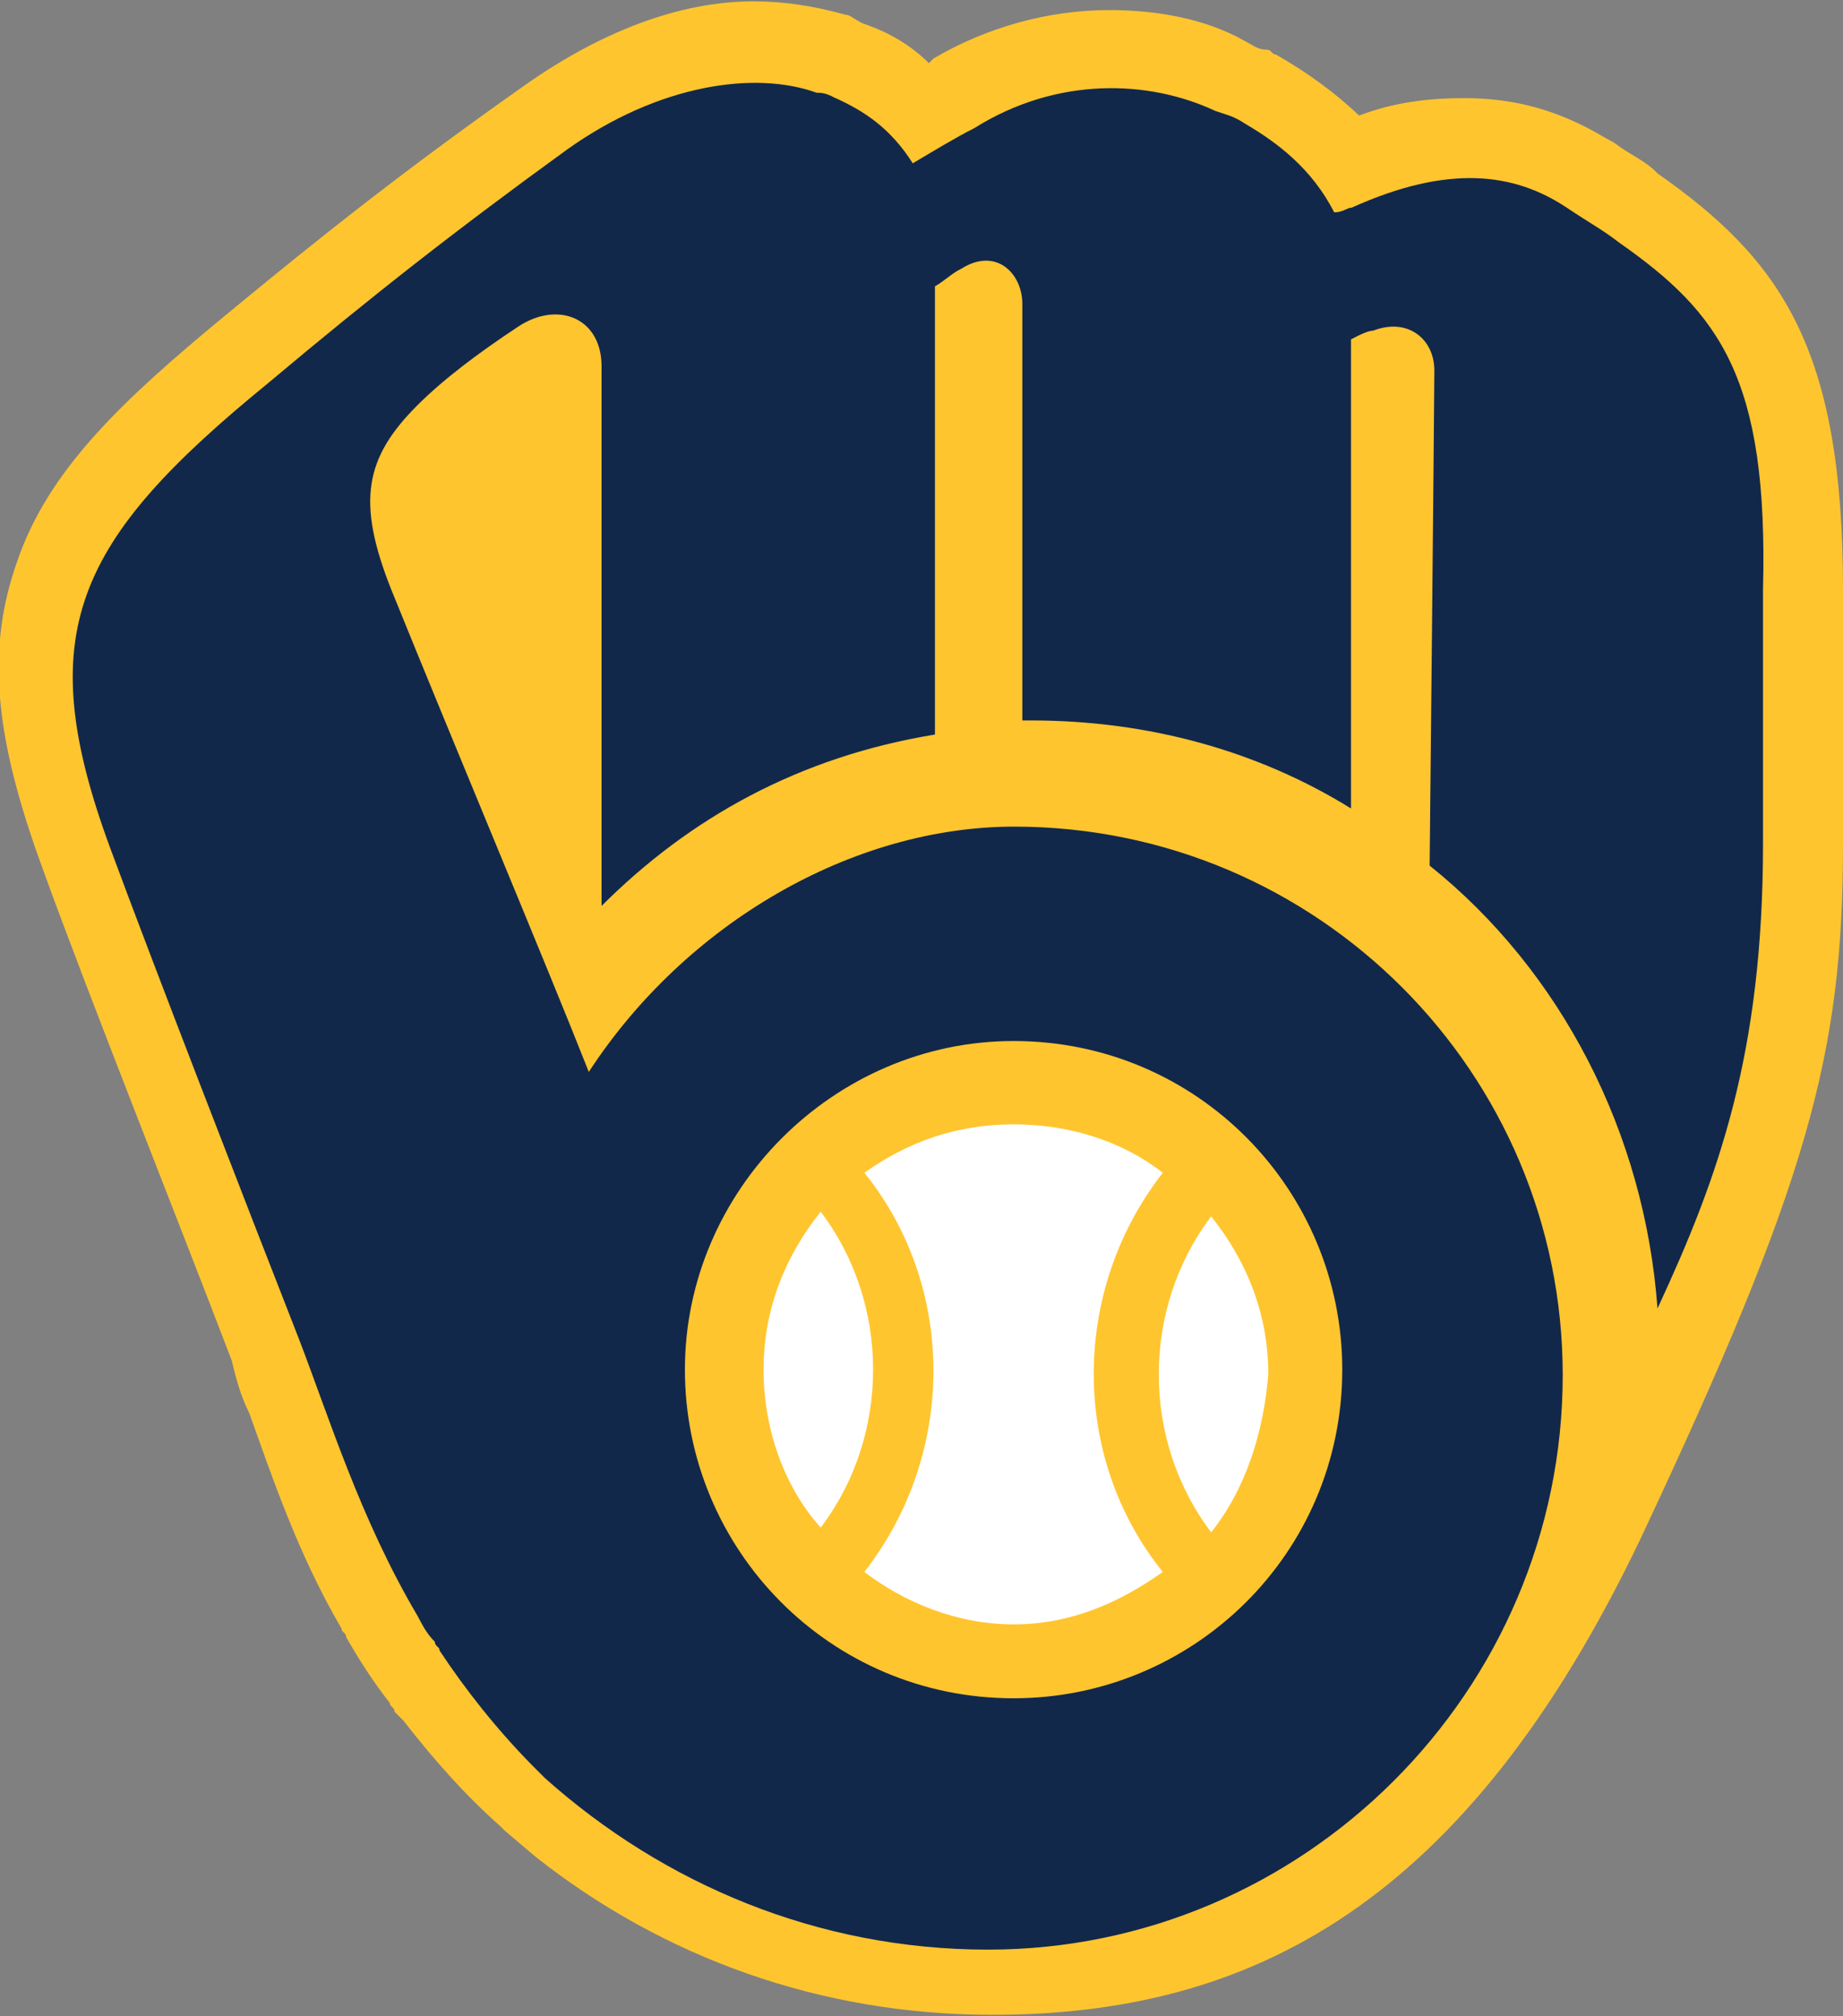 <?xml version="1.0" encoding="utf-8"?>
<!-- Generator: Adobe Illustrator 25.4.1, SVG Export Plug-In . SVG Version: 6.00 Build 0)  -->
<svg version="1.1" id="Layer_1" xmlns="http://www.w3.org/2000/svg" xmlns:xlink="http://www.w3.org/1999/xlink" x="0px" y="0px"
	 viewBox="0 0 274.2 300" style="enable-background:new 0 0 274.2 300;" xml:space="preserve">
<rect x="0" y="0" width="274.2" height="300" fill="#808080" stroke="none"/>
<style type="text/css">
	.st0{fill:#FFC52F;}
	.st1{fill:#12284B;}
	.st2{fill:#FFFFFF;}
</style>
<path class="st0" d="M274.2,87.7v37.9c0,31.3-5.2,50.3-30,103.1c-26.1,54.8-58.1,71.1-96.6,71.1c-25.5,0-48.9-8.5-67.9-23.5l0,0
	l-4.6-3.9l-0.7-0.7c-5.2-4.6-9.8-9.8-14.4-15.7c-0.7-0.7-0.7-0.7-1.3-1.3l0,0c0-0.7-0.7-0.7-0.7-1.3c-2.6-3.3-4.6-6.5-6.5-9.8
	c0-0.7-0.7-0.7-0.7-1.3c-6.5-11.1-10.4-22.8-13.7-32c-1.3-2.6-2-5.2-2.6-7.8c-7.2-18.9-21.5-54.8-28.1-73.1
	c-7.2-19.6-8.5-32.6-3.9-45.7c4.6-13.7,15.7-24.1,30.7-36.5c15-12.4,27.4-22.2,45-34.6c11.1-7.8,22.8-12.4,33.9-12.4
	c4.6,0,9.1,0.7,13.7,2c0.7,0,1.3,0.7,2.6,1.3c3.9,1.3,7.2,3.3,9.8,5.9l0.7-0.7c7.8-4.6,17-7.2,26.1-7.2c7.2,0,14.4,1.3,20.2,4.6
	c1.3,0.7,2,1.3,3.3,1.3c0.7,0,0.7,0.7,1.3,0.7c4.6,2.6,9.1,5.9,12.4,9.1c5.2-2,10.4-2.6,15.7-2.6c7.8,0,14.4,2,20.9,5.9l1.3,0.7
	c2.6,2,4.6,2.6,6.5,4.6C265,38.7,274.2,51.8,274.2,87.7"/>
<path class="st1" d="M240.9,36.1c-2.6-2-3.9-2.6-7.8-5.2c-7.8-5.2-17.6-6.5-32,0c-0.7,0-1.3,0.7-2.6,0.7
	c-3.3-6.5-8.5-10.4-13.1-13.1c-2-1.3-2.6-1.3-4.6-2c-9.8-4.6-23.5-5.2-35.9,2.6c-2.6,1.3-5.9,3.3-9.1,5.2c-3.3-5.2-7.2-7.8-11.7-9.8
	c-1.3-0.7-2-0.7-2.6-0.7c-9.1-3.3-23.5-1.3-37.2,8.5C67.9,34.2,55.5,43.9,39.9,57C11.1,80.5,4.6,94.2,16.4,126.2
	c6.5,17.6,20.2,52.9,28.1,73.1C49,211,53.6,226,62.1,240.4l0,0c0.7,1.3,1.3,2.6,2.6,3.9c0,0.7,0.7,0.7,0.7,1.3
	c3.9,5.9,8.5,11.7,13.7,17c0.7,0.7,0.7,0.7,1.3,1.3l0.7,0.7l0,0c17.6,15.7,40.5,25.5,65.9,25.5c47,0,85.5-38.5,85.5-85.5l0,0
	c0-45-36.5-81.6-81.6-81.6c-24.1,0-48.9,14.4-63.3,36.5c-5.9-15-19.6-47.6-29.4-71.8c-5.2-13.1-3.9-19.6,3.9-27.4
	c3.9-3.9,9.1-7.8,15-11.7c5.9-3.9,12.4-1.3,12.4,5.9v80.3c13.1-13.1,29.4-22.2,49.6-25.5V42.6c1.3-0.7,2.6-2,3.9-2.6
	c5.2-3.3,9.1,0.7,9.1,5.2v62c0.7,0,0.7,0,1.3,0c17.6,0,33.9,4.6,47.6,13.1V50.5c1.3-0.7,2.6-1.3,3.3-1.3c5.2-2,9.1,1.3,9.1,5.9
	s-0.7,73.7-0.7,73.7c19.6,15.7,32,39.8,33.9,65.9c9.1-19.6,15.7-37.9,15.7-69.2V87.7C263.1,56.3,255.9,46.6,240.9,36.1 M150.8,154.9
	c27.4,0,48.9,22.2,48.9,48.9c0,27.4-22.2,48.9-48.9,48.9c-27.4,0-48.9-22.2-48.9-48.9C101.9,177.1,124.1,154.9,150.8,154.9"/>
<path class="st2" d="M113.6,203.8c0-9.1,3.3-17,8.5-23.5c10.4,13.7,10.4,33.3,0,47C116.9,221.5,113.6,213,113.6,203.8 M128.6,233.9
	c13.7-17.6,13.7-42.4,0-59.4c6.5-4.6,13.7-7.2,22.2-7.2c8.5,0,16.3,2.6,22.2,7.2c-13.7,17.6-13.7,42.4,0,59.4
	c-6.5,4.6-13.7,7.8-22.2,7.8C142.3,241.7,134.5,238.4,128.6,233.9 M180.2,228c-10.4-13.7-10.4-33.3,0-47c5.2,6.5,8.5,14.4,8.5,23.5
	C188,213,185.4,221.5,180.2,228"/>
</svg>
